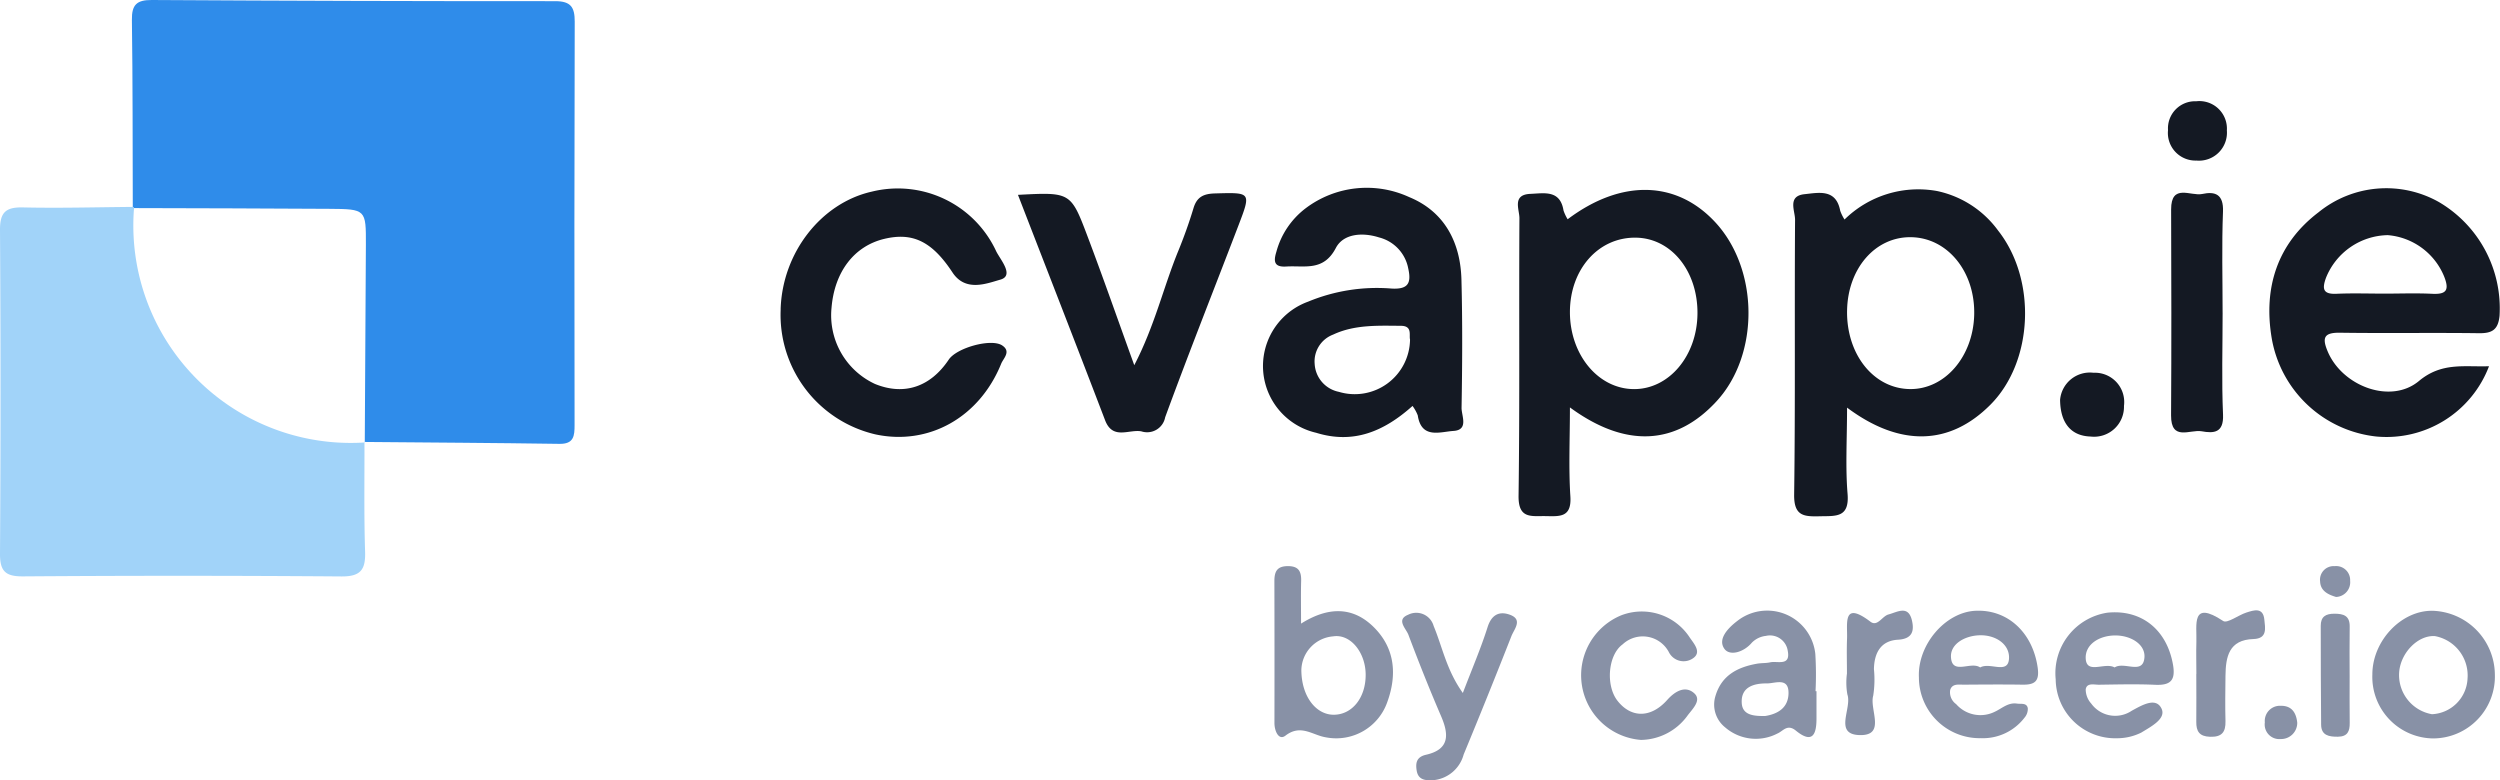<svg id="Group_2360" data-name="Group 2360" xmlns="http://www.w3.org/2000/svg" xmlns:xlink="http://www.w3.org/1999/xlink" width="224.222" height="69.989" viewBox="0 0 224.222 69.989">
  <defs>
    <clipPath id="clip-path">
      <rect id="Rectangle_1636" data-name="Rectangle 1636" width="224.222" height="69.989" fill="none"/>
    </clipPath>
  </defs>
  <g id="Group_2359" data-name="Group 2359" clip-path="url(#clip-path)">
    <path id="Path_2028" data-name="Path 2028" d="M24.7,18.557c-.018-5.589,0-11.178-.079-16.767C24.6.439,25.043-.008,26.4,0q18.1.111,36.194.105c1.4,0,1.747.547,1.743,1.839q-.05,18.087-.013,36.174c0,.966-.056,1.711-1.357,1.691-5.829-.087-11.658-.119-17.487-.171l.027.046q.05-8.865.1-17.732c.012-3.172,0-3.2-3.282-3.222-5.836-.042-11.672-.047-17.508-.067Z" transform="translate(-12.791 0)" fill="#2f8cea"/>
    <path id="Path_2029" data-name="Path 2029" d="M32.688,59.711c.009,3.278-.049,6.557.057,9.832.052,1.614-.388,2.243-2.127,2.229q-14.279-.11-28.56-.005C.5,71.777-.01,71.313,0,69.73Q.093,55.22,0,40.708c-.01-1.594.517-2.069,2.069-2.033,3.277.075,6.558-.02,9.836-.046l.116.107A19.5,19.5,0,0,0,32.714,59.757Z" transform="translate(0 -20.072)" fill="#a1d3f9"/>
    <path id="Path_2030" data-name="Path 2030" d="M339.627,54.906c0,2.839-.154,5.3.046,7.73.178,2.168-1.064,1.979-2.486,2.013s-2.331-.007-2.305-1.944c.112-8.217.026-16.436.082-24.654.005-.788-.713-2.127.849-2.29,1.276-.133,2.826-.5,3.2,1.486a3.833,3.833,0,0,0,.387.786,9.442,9.442,0,0,1,8.3-2.555,9.1,9.1,0,0,1,5.482,3.556c3.469,4.413,3.156,11.745-.7,15.612-3.621,3.634-8.065,3.832-12.854.259m0-8.678c-.052,3.919,2.389,6.965,5.622,7.013,3.132.047,5.68-2.886,5.78-6.652.1-3.861-2.381-6.918-5.662-6.969-3.209-.05-5.688,2.805-5.739,6.608" transform="translate(-173.967 -18.345)" fill="#141923"/>
    <path id="Path_2031" data-name="Path 2031" d="M287.857,38.089c4.83-3.632,9.78-3.472,13.247.277,3.907,4.226,3.97,11.822.133,16.019-3.626,3.966-8.139,4.275-13.177.579,0,2.845-.124,5.423.041,7.982.123,1.911-.958,1.788-2.222,1.767-1.28-.021-2.453.275-2.425-1.821.113-8.3.028-16.6.077-24.907,0-.778-.68-2.106.989-2.174,1.238-.05,2.662-.377,2.966,1.492a3.822,3.822,0,0,0,.37.786M299.5,46.558c.034-3.822-2.344-6.765-5.508-6.818-3.369-.057-5.933,2.83-5.931,6.682s2.573,6.921,5.793,6.9c3.123-.022,5.613-3,5.646-6.761" transform="translate(-147.256 -18.424)" fill="#141923"/>
    <path id="Path_2032" data-name="Path 2032" d="M443.387,51.124a9.837,9.837,0,0,1-10.091,6.3,10.681,10.681,0,0,1-9.4-8.838c-.75-4.51.5-8.459,4.2-11.272a9.623,9.623,0,0,1,10.8-.92,11.054,11.054,0,0,1,5.437,10.208c-.128,1.25-.669,1.57-1.843,1.555-4.154-.056-8.309.018-12.463-.043-1.439-.021-1.628.442-1.107,1.68,1.31,3.117,5.653,4.765,8.187,2.648,2.04-1.7,4.046-1.246,6.281-1.323m-9.382-6.512c1.434,0,2.87-.055,4.3.016,1.255.062,1.531-.329,1.075-1.511a5.993,5.993,0,0,0-5.068-3.75,6.082,6.082,0,0,0-5.544,3.821c-.35.968-.3,1.493.935,1.438,1.431-.064,2.867-.015,4.3-.014" transform="translate(-220.152 -18.272)" fill="#141923"/>
    <path id="Path_2033" data-name="Path 2033" d="M249.221,54.643c-2.563,2.29-5.3,3.443-8.649,2.4a6.141,6.141,0,0,1-.713-11.756,16.134,16.134,0,0,1,7.483-1.176c1.489.087,1.791-.485,1.5-1.794a3.546,3.546,0,0,0-2.612-2.789c-1.523-.487-3.218-.332-3.883.943-1.108,2.126-2.8,1.56-4.444,1.664-1.121.072-1.147-.487-.889-1.323a7.259,7.259,0,0,1,2.611-3.89,9.094,9.094,0,0,1,9.3-1.014c3.165,1.3,4.6,4.051,4.687,7.407.1,3.827.076,7.659.011,11.487-.012.713.666,1.99-.728,2.079-1.19.075-2.872.747-3.2-1.392a3.671,3.671,0,0,0-.467-.847m-.227-5.957c-.1-.408.23-1.225-.814-1.232-2.064-.014-4.157-.116-6.082.787a2.571,2.571,0,0,0-1.657,2.635,2.706,2.706,0,0,0,2.169,2.5,4.959,4.959,0,0,0,6.384-4.693" transform="translate(-122.537 -18.231)" fill="#141923"/>
    <path id="Path_2034" data-name="Path 2034" d="M145.74,46.032c.145-5.048,3.616-9.525,8.182-10.55a9.724,9.724,0,0,1,11.163,5.377c.4.778,1.619,2.161.359,2.518-1.22.345-3.123,1.129-4.291-.644-1.827-2.777-3.56-3.627-6.127-3.011-2.7.649-4.466,2.966-4.724,6.2a6.786,6.786,0,0,0,3.895,6.809c2.606,1.064,4.969.285,6.619-2.18.716-1.069,3.807-1.92,4.788-1.277.836.548.114,1.154-.083,1.641-1.953,4.826-6.506,7.364-11.277,6.341a11,11,0,0,1-8.5-11.224" transform="translate(-75.725 -18.296)" fill="#141923"/>
    <path id="Path_2035" data-name="Path 2035" d="M190.048,36.207c4.7-.246,4.738-.261,6.234,3.7,1.4,3.7,2.7,7.426,4.2,11.578,1.836-3.535,2.619-7.006,3.95-10.254.513-1.253.971-2.534,1.362-3.83.307-1.019.909-1.293,1.937-1.322,3.229-.088,3.244-.129,2.085,2.9-2.19,5.724-4.453,11.42-6.562,17.174a1.647,1.647,0,0,1-2.126,1.268c-1.111-.214-2.573.806-3.263-1-2.55-6.674-5.148-13.329-7.813-20.211" transform="translate(-98.751 -18.731)" fill="#141923"/>
    <path id="Path_2036" data-name="Path 2036" d="M409.962,46.778c0,3.037-.094,6.078.037,9.109.072,1.644-.835,1.688-1.917,1.491-1.026-.187-2.757.932-2.743-1.429.038-6.154.027-12.308.005-18.461-.008-2.376,1.77-1.173,2.785-1.393,1.168-.253,1.927.029,1.867,1.573-.119,3.032-.035,6.072-.035,9.109" transform="translate(-210.618 -18.697)" fill="#141923"/>
    <path id="Path_2037" data-name="Path 2037" d="M240.313,110.853c2.454-1.546,4.671-1.534,6.541.335,1.889,1.887,2.079,4.251,1.2,6.684a4.852,4.852,0,0,1-5.531,3.176c-1.183-.192-2.233-1.21-3.609-.148-.6.464-.989-.415-.987-1.139q.012-6.356-.005-12.712c0-.849.219-1.347,1.2-1.353s1.225.482,1.2,1.338c-.031,1.176-.008,2.352-.008,3.818m.027,4.173c.018,2.38,1.316,3.975,2.862,4,1.7.023,2.946-1.556,2.905-3.668-.037-1.944-1.372-3.6-2.911-3.362a3.1,3.1,0,0,0-2.856,3.035" transform="translate(-123.624 -54.921)" fill="#8891a6"/>
    <path id="Path_2038" data-name="Path 2038" d="M363.765,125.454a5.45,5.45,0,0,1-5.51-5.448c-.138-2.912,2.352-5.848,5.071-5.979,2.909-.14,5.135,1.976,5.579,5.082.181,1.264-.273,1.562-1.372,1.545-1.754-.027-3.508-.012-5.263,0-.457,0-1.035-.111-1.211.479a1.3,1.3,0,0,0,.532,1.264,2.9,2.9,0,0,0,3.489.677c.637-.3,1.18-.84,1.97-.722.367.055.875-.093.971.416a1.2,1.2,0,0,1-.295.846,4.7,4.7,0,0,1-3.962,1.837m-.015-6.34c.872-.5,2.461.626,2.583-.739.114-1.279-1.121-2.181-2.61-2.148-1.328.029-2.643.766-2.592,1.936.074,1.686,1.786.358,2.619.951" transform="translate(-186.15 -59.247)" fill="#8891a6"/>
    <path id="Path_2039" data-name="Path 2039" d="M448.409,125.479a5.521,5.521,0,0,1-5.491-5.74c0-2.988,2.559-5.72,5.354-5.71a5.769,5.769,0,0,1,5.633,5.7,5.552,5.552,0,0,1-5.5,5.749m3.052-5.4a3.588,3.588,0,0,0-2.926-3.776c-1.51-.105-3.079,1.482-3.21,3.247a3.565,3.565,0,0,0,2.943,3.758,3.35,3.35,0,0,0,3.192-3.229" transform="translate(-230.144 -59.25)" fill="#8891a6"/>
    <path id="Path_2040" data-name="Path 2040" d="M329.21,121.228c0,.8,0,1.592,0,2.388.009,1.4-.3,2.414-1.849,1.151-.777-.634-1.147.051-1.661.261a4.2,4.2,0,0,1-4.688-.559,2.609,2.609,0,0,1-.865-2.805c.548-1.858,1.977-2.588,3.727-2.9.391-.069.8-.037,1.186-.123.653-.146,1.849.38,1.57-1.047a1.613,1.613,0,0,0-1.962-1.324,2.089,2.089,0,0,0-1.249.6c-.735.875-1.988,1.229-2.467.561-.631-.878.333-1.876,1.153-2.5a4.34,4.34,0,0,1,7,2.957,29.978,29.978,0,0,1,.019,3.339Zm-4.609,2.227c1.1-.172,2.072-.706,2.1-2.024.03-1.49-1.207-.891-1.931-.9-1.157-.011-2.349.3-2.264,1.76.063,1.1,1.086,1.177,2.1,1.162" transform="translate(-166.291 -59.237)" fill="#8891a6"/>
    <path id="Path_2041" data-name="Path 2041" d="M267.226,121.623c.844-2.211,1.626-4.025,2.218-5.9.348-1.1,1.017-1.456,1.955-1.137,1.257.428.433,1.3.185,1.935q-2.094,5.331-4.286,10.624a3.117,3.117,0,0,1-2.76,2.3c-.679.029-1.315-.024-1.451-.864-.111-.686-.016-1.225.844-1.421,2.1-.478,2.064-1.791,1.349-3.452-1.039-2.41-2.01-4.851-2.934-7.307-.207-.551-1.121-1.35-.038-1.791a1.616,1.616,0,0,1,2.3,1c.786,1.886,1.153,3.956,2.618,6.01" transform="translate(-136.027 -59.468)" fill="#8891a6"/>
    <path id="Path_2042" data-name="Path 2042" d="M389.244,125.616a5.34,5.34,0,0,1-5.457-5.285,5.49,5.49,0,0,1,4.639-5.978c3.072-.31,5.331,1.537,5.88,4.656.249,1.418-.218,1.874-1.6,1.812-1.673-.076-3.351-.03-5.027-.007-.439.006-1.1-.2-1.2.411a1.9,1.9,0,0,0,.492,1.276,2.654,2.654,0,0,0,3.638.646c.921-.5,2.165-1.249,2.67-.19.435.913-.948,1.613-1.817,2.151a4.887,4.887,0,0,1-2.22.507m-.169-6.351c.864-.563,2.554.706,2.674-.9.087-1.164-1.2-1.955-2.566-1.969-1.475-.015-2.786.8-2.7,2.1.1,1.406,1.716.277,2.589.769" transform="translate(-199.414 -59.402)" fill="#8891a6"/>
    <path id="Path_2043" data-name="Path 2043" d="M300.581,125.682a5.817,5.817,0,0,1-1.813-11.175,5.131,5.131,0,0,1,6.106,1.918c.364.559,1.117,1.32.416,1.877a1.477,1.477,0,0,1-2.247-.506,2.644,2.644,0,0,0-4.138-.69c-1.327.958-1.527,3.688-.476,5.047,1.2,1.551,2.976,1.615,4.467-.054.779-.872,1.677-1.285,2.431-.6.705.642-.208,1.439-.644,2.051a5.246,5.246,0,0,1-4.1,2.129" transform="translate(-153.37 -59.317)" fill="#8891a6"/>
    <path id="Path_2044" data-name="Path 2044" d="M410.052,119.656c0-.955-.03-1.91,0-2.864.054-1.531-.5-3.81,2.406-1.883.361.239,1.352-.524,2.072-.757.684-.221,1.506-.5,1.618.635.073.741.3,1.7-.977,1.739-2.205.065-2.489,1.591-2.509,3.3-.015,1.352-.036,2.706,0,4.057.027,1-.332,1.445-1.389,1.409-.955-.033-1.24-.49-1.229-1.345.018-1.432,0-2.864,0-4.3" transform="translate(-213.061 -59.211)" fill="#8891a6"/>
    <path id="Path_2045" data-name="Path 2045" d="M344.66,119.628c0-1.034-.033-2.069.008-3.1.054-1.346-.436-3.448,2.1-1.524.631.479,1.046-.5,1.619-.652.792-.209,1.771-.864,2.1.532.221.946.041,1.662-1.252,1.735-1.554.088-2.129,1.2-2.155,2.641a9.325,9.325,0,0,1-.064,2.374c-.36,1.233,1.177,3.6-1.218,3.538-2.359-.062-.665-2.4-1.1-3.646a6.058,6.058,0,0,1-.034-1.9" transform="translate(-179.009 -59.243)" fill="#8891a6"/>
    <path id="Path_2046" data-name="Path 2046" d="M435.872,120.3c0,1.358-.011,2.716.007,4.073.01.742-.191,1.225-1.056,1.235-.8.01-1.5-.11-1.508-1.081-.035-2.954-.024-5.909-.035-8.864,0-.828.446-1.084,1.217-1.088.834,0,1.4.18,1.38,1.172-.026,1.517-.007,3.035-.005,4.552" transform="translate(-225.136 -59.533)" fill="#8891a6"/>
    <path id="Path_2047" data-name="Path 2047" d="M384.615,72.046a2.68,2.68,0,0,1,3-2.452,2.629,2.629,0,0,1,2.732,2.97,2.683,2.683,0,0,1-3,2.749c-1.756-.056-2.7-1.214-2.73-3.268" transform="translate(-199.85 -36.161)" fill="#141923"/>
    <path id="Path_2048" data-name="Path 2048" d="M407.339,24.224a2.477,2.477,0,0,1-2.572-2.727,2.431,2.431,0,0,1,2.529-2.59,2.47,2.47,0,0,1,2.749,2.62,2.51,2.51,0,0,1-2.706,2.7" transform="translate(-210.32 -9.824)" fill="#141923"/>
    <path id="Path_2049" data-name="Path 2049" d="M425.749,133.289a1.451,1.451,0,0,1-1.486,1.466,1.31,1.31,0,0,1-1.421-1.492,1.361,1.361,0,0,1,1.445-1.489c.955-.012,1.368.606,1.462,1.515" transform="translate(-219.712 -68.471)" fill="#8891a6"/>
    <path id="Path_2050" data-name="Path 2050" d="M434.6,108.464c-.731-.216-1.4-.547-1.433-1.388a1.222,1.222,0,0,1,1.307-1.377,1.255,1.255,0,0,1,1.386,1.315,1.319,1.319,0,0,1-1.26,1.449" transform="translate(-225.079 -54.922)" fill="#8891a6"/>
  </g>
</svg>
